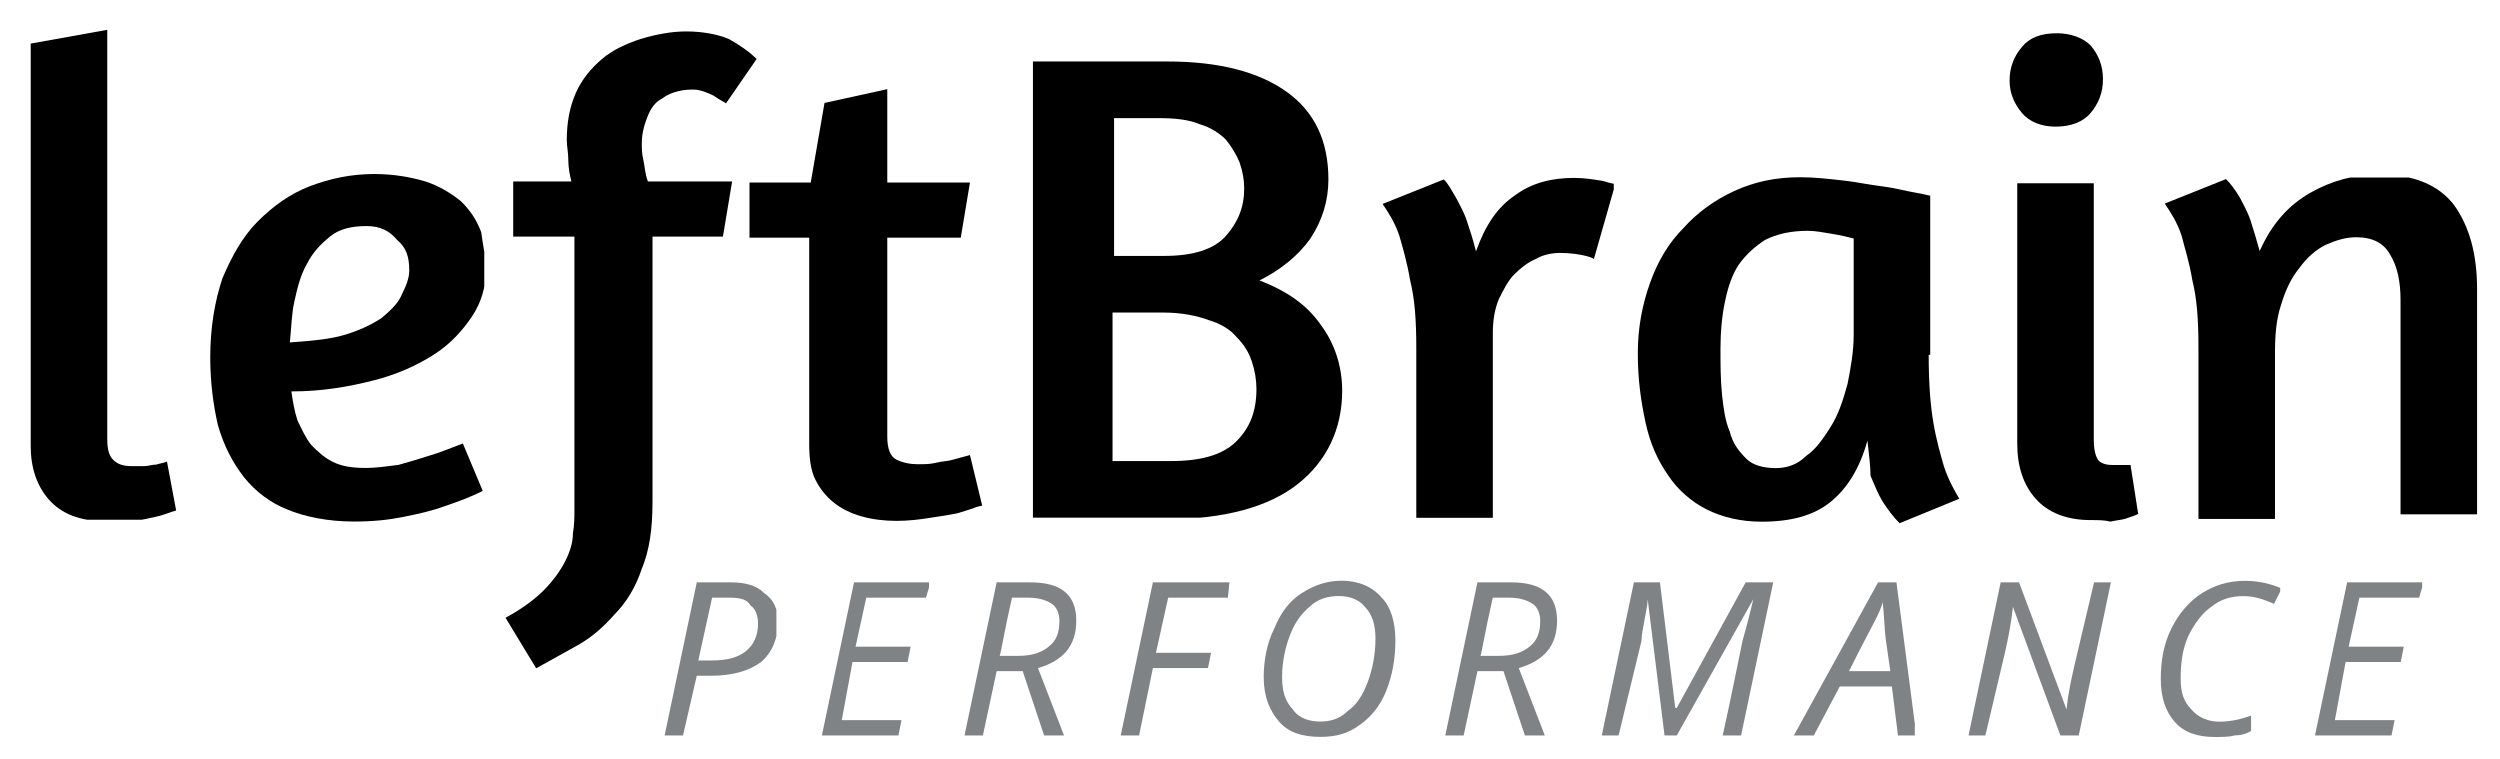 <?xml version="1.0" encoding="utf-8"?>
<!-- Generator: Adobe Illustrator 25.1.0, SVG Export Plug-In . SVG Version: 6.00 Build 0)  -->
<svg version="1.1" id="Layer_1" xmlns="http://www.w3.org/2000/svg" xmlns:xlink="http://www.w3.org/1999/xlink" x="0px" y="0px"
	 viewBox="0 0 163.3 49.6" style="enable-background:new 0 0 163.3 49.6;" xml:space="preserve">
<style type="text/css">
	.st0{fill:#7F8386;}
</style>
<symbol  id="glyph0-1" viewBox="-3.7 -5 7.3 10">
	<path class="st0" d="M3.7-2.4c0,1.1-0.4,2-1.1,2.6C1.8,0.8,0.7,1.1-0.7,1.1h-0.9L-2.5,5h-1.2l2.1-10h2.2c1,0,1.7,0.2,2.2,0.7
		C3.4-3.9,3.7-3.3,3.7-2.4z M-1.5,0.1h0.9c1,0,1.7-0.2,2.2-0.6c0.5-0.4,0.8-1,0.8-1.8c0-0.6-0.2-1-0.5-1.2C1.7-3.9,1.2-4,0.5-4h-1.1
		L-1.5,0.1z"/>
</symbol>
<symbol  id="glyph0-2" viewBox="-3.6 -5 7.1 10">
	<path class="st0" d="M1.5,5h-5l2.1-10h5L3.3-4h-3.9l-0.7,3.2h3.6l-0.2,1h-3.6L-2.2,4h3.9L1.5,5z"/>
</symbol>
<symbol  id="glyph0-3" viewBox="-3.7 -5 7.3 10">
	<path class="st0" d="M-1.6,0.8L-2.5,5h-1.2l2.1-10h2.2c2,0,3,0.8,3,2.5c0,1.6-0.8,2.6-2.5,3.1L2.8,5H1.5L0.1,0.8H-1.6z M-0.6-4
		c-0.5,2.2-0.7,3.5-0.8,3.8h1.2c0.9,0,1.5-0.2,2-0.6c0.5-0.4,0.7-0.9,0.7-1.7C2.5-3,2.3-3.4,2-3.6C1.7-3.8,1.2-4,0.5-4H-0.6z"/>
</symbol>
<symbol  id="glyph0-4" viewBox="-3.6 -5 7.1 10">
	<path class="st0" d="M-2.4,5h-1.2l2.1-10h5L3.4-4h-3.9l-0.8,3.6h3.6l-0.2,1h-3.6L-2.4,5z"/>
</symbol>
<symbol  id="glyph0-5" viewBox="-4.3 -5.1 8.6 10.3">
	<path class="st0" d="M4.3-1.2c0,1.2-0.2,2.3-0.6,3.3c-0.4,1-1,1.7-1.7,2.2C1.2,4.9,0.4,5.1-0.6,5.1c-1.2,0-2.1-0.3-2.7-1
		c-0.6-0.7-1-1.6-1-2.9C-4.3,0.1-4.1-1-3.6-2c0.4-1,1-1.8,1.8-2.3c0.8-0.5,1.6-0.8,2.6-0.8c1.1,0,2,0.4,2.6,1.1
		C4-3.4,4.3-2.4,4.3-1.2z M0.6-4.1c-0.7,0-1.4,0.2-1.9,0.7c-0.6,0.5-1,1.1-1.3,1.9c-0.3,0.8-0.5,1.7-0.5,2.7c0,0.9,0.2,1.6,0.7,2.1
		C-2,3.9-1.3,4.1-0.6,4.1c0.7,0,1.3-0.2,1.8-0.7c0.6-0.4,1-1.1,1.3-1.9c0.3-0.8,0.5-1.8,0.5-2.8c0-0.9-0.2-1.6-0.7-2.1
		C2-3.8,1.4-4.1,0.6-4.1z"/>
</symbol>
<symbol  id="glyph0-6" viewBox="-5.6 -5 11.2 10">
	<path class="st0" d="M-1.5,5l-1.1-8.9h0c0,0.3-0.1,0.8-0.2,1.3c-0.1,0.6-0.2,1-0.2,1.4L-4.5,5h-1.1l2.1-10h1.7l1,8.2h0.1L3.8-5h1.8
		L3.5,5H2.3c0.6-2.7,1-4.8,1.3-6.2C4-2.6,4.2-3.5,4.3-3.9h0L-0.7,5H-1.5z"/>
</symbol>
<symbol  id="glyph0-7" viewBox="-4 -5 7.9 10">
	<path class="st0" d="M2.4,1.8H-1L-2.7,5H-4L1.5-5h1.2L4,5H2.8L2.4,1.8z M2.3,0.8L2-1.3C1.9-2.1,1.9-2.9,1.8-3.7
		C1.7-3.3,1.5-2.9,1.3-2.5C1.1-2.1,0.5-1-0.4,0.8H2.3z"/>
</symbol>
<symbol  id="glyph0-8" viewBox="-4.7 -5 9.3 10">
	<path class="st0" d="M2.5,5H1.3l-3.1-8.4h0c-0.1,1-0.3,2-0.5,2.9L-3.6,5h-1.1l2.1-10h1.2l3.1,8.3h0c0.1-1,0.3-1.9,0.5-2.8L3.5-5
		h1.1L2.5,5z"/>
</symbol>
<symbol  id="glyph0-9" viewBox="-3.9 -5.1 7.8 10.3">
	<path class="st0" d="M1.5-4.1C0.7-4.1,0-3.9-0.6-3.4C-1.2-3-1.7-2.3-2.1-1.5c-0.4,0.9-0.5,1.8-0.5,2.8c0,0.9,0.2,1.5,0.7,2
		c0.4,0.5,1.1,0.8,1.8,0.8C0.5,4.1,1.2,4,2,3.7v1C1.7,4.9,1.3,5,0.9,5C0.6,5.1,0.1,5.1-0.4,5.1c-1.1,0-2-0.3-2.6-1
		c-0.6-0.7-0.9-1.6-0.9-2.8C-3.9,0.1-3.7-1-3.2-2C-2.7-3-2-3.8-1.2-4.3c0.8-0.5,1.7-0.8,2.8-0.8c0.9,0,1.7,0.2,2.4,0.5l-0.5,1
		C2.8-3.9,2.2-4.1,1.5-4.1z"/>
</symbol>
<symbol  id="glyph1-1" viewBox="-4.8 -16.1 9.5 32.1">
	<path d="M0.1,16.1c-1.7,0-2.9-0.5-3.7-1.4c-0.8-0.9-1.2-2.1-1.2-3.5v-26.3l5-0.9v26.7c0,0.7,0.1,1.1,0.4,1.4
		c0.3,0.3,0.7,0.4,1.2,0.4c0.3,0,0.6,0,0.8,0c0.3,0,0.5-0.1,0.8-0.1c0.3-0.1,0.5-0.1,0.7-0.2l0.6,3.2c-0.4,0.1-0.8,0.3-1.3,0.4
		c-0.4,0.1-0.9,0.2-1.5,0.3C1.5,16,0.8,16.1,0.1,16.1z"/>
</symbol>
<symbol  id="glyph1-2" viewBox="-9 -11.4 17.9 22.8">
	<path d="M-9,0.6c0-2,0.3-3.7,0.8-5.2C-7.6-6-6.9-7.3-5.9-8.3c1-1,2.1-1.8,3.4-2.3c1.3-0.5,2.7-0.8,4.2-0.8c1.3,0,2.4,0.2,3.4,0.5
		c0.9,0.3,1.7,0.8,2.3,1.3c0.6,0.6,1,1.2,1.3,2C8.8-6.8,9-6,9-5.1c0,1.1-0.3,2.1-0.9,3C7.5-1.2,6.7-0.3,5.6,0.4
		c-1.1,0.7-2.4,1.3-4,1.7C0,2.5-1.7,2.8-3.7,2.8c0.1,0.7,0.2,1.3,0.4,1.9C-3,5.3-2.8,5.8-2.4,6.3C-2,6.7-1.6,7.1-1,7.4
		c0.6,0.3,1.3,0.4,2.2,0.4c0.6,0,1.3-0.1,2.1-0.2C4,7.4,4.7,7.2,5.3,7c0.7-0.2,1.4-0.5,2.2-0.8l1.3,3.1c-0.8,0.4-1.6,0.7-2.5,1
		c-0.8,0.3-1.7,0.5-2.7,0.7c-1,0.2-2,0.3-3.2,0.3c-1.7,0-3.2-0.3-4.4-0.8C-5,10.1-6,9.4-6.8,8.4C-7.5,7.5-8.1,6.4-8.5,5
		C-8.8,3.7-9,2.2-9,0.6z M1.2-8c-1,0-1.8,0.2-2.4,0.7c-0.6,0.5-1.1,1-1.5,1.8C-3.1-4.8-3.3-4-3.5-3.1c-0.2,0.9-0.2,1.8-0.3,2.7
		c1.4-0.1,2.6-0.2,3.6-0.5c1-0.3,1.8-0.7,2.4-1.1c0.6-0.5,1.1-1,1.3-1.5C3.8-4.1,4-4.6,4-5.1c0-0.9-0.2-1.5-0.8-2
		C2.7-7.7,2.1-8,1.2-8z"/>
</symbol>
<symbol  id="glyph1-3" viewBox="-8.3 -20.8 16.6 41.6">
	<path d="M6.1-16.1c-0.1-0.1-0.4-0.2-0.8-0.5c-0.4-0.2-0.9-0.4-1.3-0.4c-0.3,0-0.6,0-1,0.1c-0.4,0.1-0.7,0.2-1.1,0.5
		c-0.4,0.2-0.7,0.6-0.9,1.1s-0.4,1.1-0.4,1.8c0,0.3,0,0.7,0.1,1.1c0.1,0.4,0.1,0.9,0.3,1.4h5.5L5.9-7.4H1.3V9.9
		c0,1.8-0.2,3.2-0.7,4.4c-0.4,1.2-1,2.2-1.8,3c-0.7,0.8-1.5,1.5-2.4,2c-0.9,0.5-1.8,1-2.7,1.5l-2-3.3c1.1-0.6,1.9-1.2,2.5-1.8
		c0.6-0.6,1.1-1.3,1.4-1.9c0.3-0.6,0.5-1.2,0.5-1.8c0.1-0.6,0.1-1.1,0.1-1.6V-7.4h-4v-3.6h3.8c-0.1-0.4-0.2-0.9-0.2-1.4
		c0-0.5-0.1-0.9-0.1-1.3c0-1.2,0.2-2.2,0.6-3.1c0.4-0.9,1-1.6,1.7-2.2c0.7-0.6,1.6-1,2.5-1.3c1-0.3,2-0.5,3-0.5
		c1.1,0,2.1,0.2,2.8,0.5c0.7,0.4,1.3,0.8,1.8,1.3L6.1-16.1z"/>
</symbol>
<symbol  id="glyph1-4" viewBox="-7.6 -14.1 15.2 28.2">
	<path d="M-7.6-8h4l0.9-5.2l4.1-0.9V-8h5.4L6.2-4.4H1.4v13c0,0.8,0.2,1.3,0.6,1.5c0.4,0.2,0.9,0.3,1.4,0.3c0.4,0,0.8,0,1.2-0.1
		c0.4-0.1,0.8-0.1,1.1-0.2C6.1,10,6.4,9.9,6.8,9.8l0.8,3.3l-0.4,0.1C7,13.3,6.6,13.4,6,13.6c-0.5,0.1-1.1,0.2-1.8,0.3
		C3.6,14,2.8,14.1,2,14.1c-0.8,0-1.6-0.1-2.3-0.3s-1.3-0.5-1.8-0.9c-0.5-0.4-0.9-0.9-1.2-1.5c-0.3-0.6-0.4-1.4-0.4-2.3V-4.4h-4V-8z"
		/>
</symbol>
<symbol  id="glyph1-5" viewBox="-10.1 -15 20.2 29.9">
	<path d="M-10.1-14.9c0.2,0,0.7,0,1.4,0c0.7,0,1.6,0,2.5,0s1.8,0,2.7,0c0.9,0,1.7,0,2.2,0c3.4,0,6,0.7,7.8,2
		c1.8,1.3,2.7,3.2,2.7,5.7c0,1.4-0.4,2.7-1.2,3.9C7.2-2.2,6.1-1.3,4.7-0.6c1.8,0.7,3.1,1.6,4,2.9c0.9,1.2,1.4,2.7,1.4,4.3
		c0,2.5-1,4.6-2.9,6.1C5.3,14.2,2.4,15-1.4,15c-0.8,0-1.6,0-2.6,0c-0.9,0-1.8,0-2.6,0c-0.8,0-1.5,0-2.2,0c-0.6,0-1.1,0-1.3,0V-14.9z
		 M-4.9,11.2h3.8c2,0,3.4-0.4,4.3-1.3c0.9-0.9,1.3-2,1.3-3.4c0-0.6-0.1-1.2-0.3-1.8C4,4.1,3.7,3.6,3.2,3.1C2.8,2.6,2.1,2.2,1.4,2
		C0.6,1.7-0.4,1.5-1.6,1.5c-0.7,0-1.3,0-1.9,0c-0.5,0-1,0-1.4,0V11.2z M-4.9-2.2h3.4c1.8,0,3.2-0.4,4-1.3c0.8-0.9,1.2-1.9,1.2-3.1
		c0-0.6-0.1-1.1-0.3-1.7C3.2-8.8,2.9-9.3,2.5-9.8c-0.4-0.4-1-0.8-1.7-1c-0.7-0.3-1.6-0.4-2.7-0.4c-0.6,0-1.2,0-1.7,0
		c-0.5,0-0.9,0-1.2,0V-2.2z"/>
</symbol>
<symbol  id="glyph1-6" viewBox="-7.6 -11.1 15.1 22.2">
	<path d="M4-6.2c-0.5,0-1.1,0.1-1.6,0.4C1.9-5.6,1.4-5.2,1-4.8c-0.4,0.4-0.7,1-1,1.6C-0.3-2.5-0.4-1.7-0.4-1v12.1h-5V0
		c0-1.8-0.1-3.2-0.4-4.4C-6-5.6-6.3-6.6-6.5-7.3c-0.3-0.9-0.7-1.5-1.1-2.1l4-1.6c0.3,0.3,0.5,0.7,0.8,1.2c0.2,0.4,0.5,0.9,0.7,1.5
		c0.2,0.6,0.4,1.2,0.6,2C-0.9-8-0.1-9.2,1.1-10c1.1-0.8,2.4-1.1,3.8-1.1c0.7,0,1.3,0.1,1.9,0.2c0.6,0.2,0.9,0.2,0.8,0.2L6.2-5.8
		c0,0-0.1-0.1-0.5-0.2C5.3-6.1,4.7-6.2,4-6.2z"/>
</symbol>
<symbol  id="glyph1-7" viewBox="-10.6 -11.3 21.1 22.6">
	<path d="M8.4,0.3c0,1.8,0.1,3.2,0.3,4.4s0.5,2.2,0.7,2.9c0.3,0.9,0.7,1.6,1,2.1l-3.9,1.6c-0.4-0.4-0.7-0.8-1.1-1.4
		c-0.3-0.5-0.5-1-0.8-1.7C4.6,7.6,4.5,6.8,4.4,5.9C3.9,7.7,3.1,9,2,9.9c-1.1,0.9-2.6,1.3-4.5,1.3c-1.4,0-2.6-0.3-3.6-0.8
		c-1-0.5-1.9-1.3-2.5-2.2c-0.7-1-1.2-2.1-1.5-3.5c-0.3-1.4-0.5-2.8-0.5-4.5c0-1.7,0.3-3.2,0.8-4.6C-9.3-5.8-8.6-7-7.6-8
		c0.9-1,2-1.8,3.3-2.4C-3-11-1.6-11.3,0-11.3c0.9,0,1.8,0.1,2.7,0.2c1,0.1,1.8,0.3,2.7,0.4c0.8,0.1,1.5,0.3,2.1,0.4
		c0.6,0.1,0.9,0.2,1,0.2V0.3z M-1.6,7.7c0.7,0,1.4-0.2,2-0.8C1,6.5,1.5,5.8,2,5c0.5-0.8,0.8-1.7,1.1-2.8c0.2-1,0.4-2.1,0.4-3.2v-6.3
		C3.1-7.4,2.7-7.5,2.1-7.6C1.5-7.7,1-7.8,0.5-7.8c-1.1,0-2,0.2-2.8,0.6C-2.9-6.8-3.5-6.3-4-5.6C-4.4-5-4.7-4.2-4.9-3.2
		c-0.2,0.9-0.3,2-0.3,3.1c0,1,0,2,0.1,3C-5,3.8-4.9,4.6-4.6,5.3C-4.4,6.1-4,6.6-3.5,7.1C-3.1,7.5-2.4,7.7-1.6,7.7z"/>
</symbol>
<symbol  id="glyph1-8" viewBox="-4.2 -15.9 8.4 31.9">
	<path d="M1.1,15.9c-1.6,0-2.8-0.5-3.6-1.4c-0.8-0.9-1.2-2.1-1.2-3.6V-6.1h5v16.7c0,0.7,0.1,1.1,0.3,1.4c0.2,0.2,0.5,0.3,0.9,0.3
		c0.1,0,0.2,0,0.4,0c0.1,0,0.3,0,0.4,0c0.1,0,0.2,0,0.4,0l0.5,3.2c-0.2,0.1-0.5,0.2-0.8,0.3c-0.3,0.1-0.6,0.1-1,0.2
		C2,15.9,1.6,15.9,1.1,15.9z M-1.1-15.9c0.9,0,1.7,0.3,2.2,0.8c0.5,0.6,0.8,1.3,0.8,2.2c0,0.9-0.3,1.6-0.8,2.2
		c-0.5,0.6-1.3,0.9-2.3,0.9c-0.9,0-1.7-0.3-2.2-0.9c-0.5-0.6-0.8-1.3-0.8-2.1c0-0.9,0.3-1.6,0.8-2.2C-2.9-15.6-2.2-15.9-1.1-15.9z"
		/>
</symbol>
<symbol  id="glyph1-9" viewBox="-10.2 -11.1 20.4 22.3">
	<path d="M5.2,11.1V-3.1c0-1.2-0.2-2.2-0.7-3C4.1-6.8,3.4-7.2,2.3-7.2C1.6-7.2,1-7,0.3-6.7c-0.6,0.3-1.2,0.8-1.7,1.5
		c-0.5,0.6-0.9,1.4-1.2,2.4C-2.9-1.9-3-0.9-3,0.3v10.9h-5V0c0-1.8-0.1-3.2-0.4-4.4c-0.2-1.2-0.5-2.1-0.7-2.9
		c-0.3-0.9-0.7-1.5-1.1-2.1l4-1.6c0.3,0.3,0.6,0.7,0.9,1.2c0.2,0.4,0.5,0.9,0.7,1.5c0.2,0.6,0.4,1.3,0.6,2c0.8-1.8,1.9-3,3.3-3.8
		c1.4-0.8,2.9-1.2,4.5-1.2c2.3,0,3.9,0.7,4.9,2c1,1.4,1.5,3.2,1.5,5.5v14.7H5.2z"/>
</symbol>
<g id="surface1">
	<g>
		
			<use xlink:href="#glyph0-1"  width="7.3" height="10" x="-3.7" y="-5" transform="matrix(1 0 0 1 47.114 43.04)" style="overflow:visible;"/>
	</g>
	<g>
		
			<use xlink:href="#glyph0-2"  width="7.1" height="10" x="-3.6" y="-5" transform="matrix(1 0 0 1 57.185 43.04)" style="overflow:visible;"/>
	</g>
	<g>
		
			<use xlink:href="#glyph0-3"  width="7.3" height="10" x="-3.7" y="-5" transform="matrix(1 0 0 1 66.702 43.04)" style="overflow:visible;"/>
	</g>
	<g>
		
			<use xlink:href="#glyph0-4"  width="7.1" height="10" x="-3.6" y="-5" transform="matrix(1 0 0 1 76.806 43.04)" style="overflow:visible;"/>
	</g>
	<g>
		
			<use xlink:href="#glyph0-5"  width="8.6" height="10.3" x="-4.3" y="-5.1" transform="matrix(1 0 0 1 86.846 43.032)" style="overflow:visible;"/>
	</g>
	<g>
		<g>
			
				<use xlink:href="#glyph0-3"  width="7.3" height="10" x="-3.7" y="-5" transform="matrix(1 0 0 1 98.107 43.04)" style="overflow:visible;"/>
		</g>
	</g>
	<g>
		
			<use xlink:href="#glyph0-6"  width="11.2" height="10" x="-5.6" y="-5" transform="matrix(1 0 0 1 110.227 43.04)" style="overflow:visible;"/>
	</g>
	<g>
		
			<use xlink:href="#glyph0-7"  width="7.9" height="10" x="-4" y="-5" transform="matrix(1 0 0 1 121.176 43.04)" style="overflow:visible;"/>
	</g>
	<g>
		
			<use xlink:href="#glyph0-8"  width="9.3" height="10" x="-4.7" y="-5" transform="matrix(1 0 0 1 133.284 43.04)" style="overflow:visible;"/>
	</g>
	<g>
		
			<use xlink:href="#glyph0-9"  width="7.8" height="10.3" x="-3.9" y="-5.1" transform="matrix(1 0 0 1 145.042 43.04)" style="overflow:visible;"/>
	</g>
	<g>
		<g>
			
				<use xlink:href="#glyph0-2"  width="7.1" height="10" x="-3.6" y="-5" transform="matrix(1 0 0 1 154.715 43.04)" style="overflow:visible;"/>
		</g>
	</g>
	<g>
		
			<use xlink:href="#glyph1-1"  width="9.5" height="32.1" x="-4.8" y="-16.1" transform="matrix(1 0 0 1 6.806 17.947)" style="overflow:visible;"/>
	</g>
	<g>
		
			<use xlink:href="#glyph1-2"  width="17.9" height="22.8" x="-9" y="-11.4" transform="matrix(1 0 0 1 22.733 22.767)" style="overflow:visible;"/>
	</g>
	<g>
		
			<use xlink:href="#glyph1-3"  width="16.6" height="41.6" x="-8.3" y="-20.8" transform="matrix(1 0 0 1 41.322 22.853)" style="overflow:visible;"/>
	</g>
	<g>
		
			<use xlink:href="#glyph1-4"  width="15.2" height="28.2" x="-7.6" y="-14.1" transform="matrix(1 0 0 1 56.557 19.924)" style="overflow:visible;"/>
	</g>
	<g>
		
			<use xlink:href="#glyph1-5"  width="20.2" height="29.9" x="-10.1" y="-15" transform="matrix(1 0 0 1 77.571 18.916)" style="overflow:visible;"/>
	</g>
	<g>
		
			<use xlink:href="#glyph1-6"  width="15.1" height="22.2" x="-7.6" y="-11.1" transform="matrix(1 0 0 1 97.912 22.721)" style="overflow:visible;"/>
	</g>
	<g>
		
			<use xlink:href="#glyph1-7"  width="21.1" height="22.6" x="-10.6" y="-11.3" transform="matrix(1 0 0 1 117.582 22.877)" style="overflow:visible;"/>
	</g>
	<g>
		
			<use xlink:href="#glyph1-8"  width="8.4" height="31.9" x="-4.2" y="-15.9" transform="matrix(1 0 0 1 135.466 18.072)" style="overflow:visible;"/>
	</g>
	<g>
		
			<use xlink:href="#glyph1-9"  width="20.4" height="22.3" x="-10.2" y="-11.1" transform="matrix(1 0 0 1 151.603 22.697)" style="overflow:visible;"/>
	</g>
</g>
</svg>
